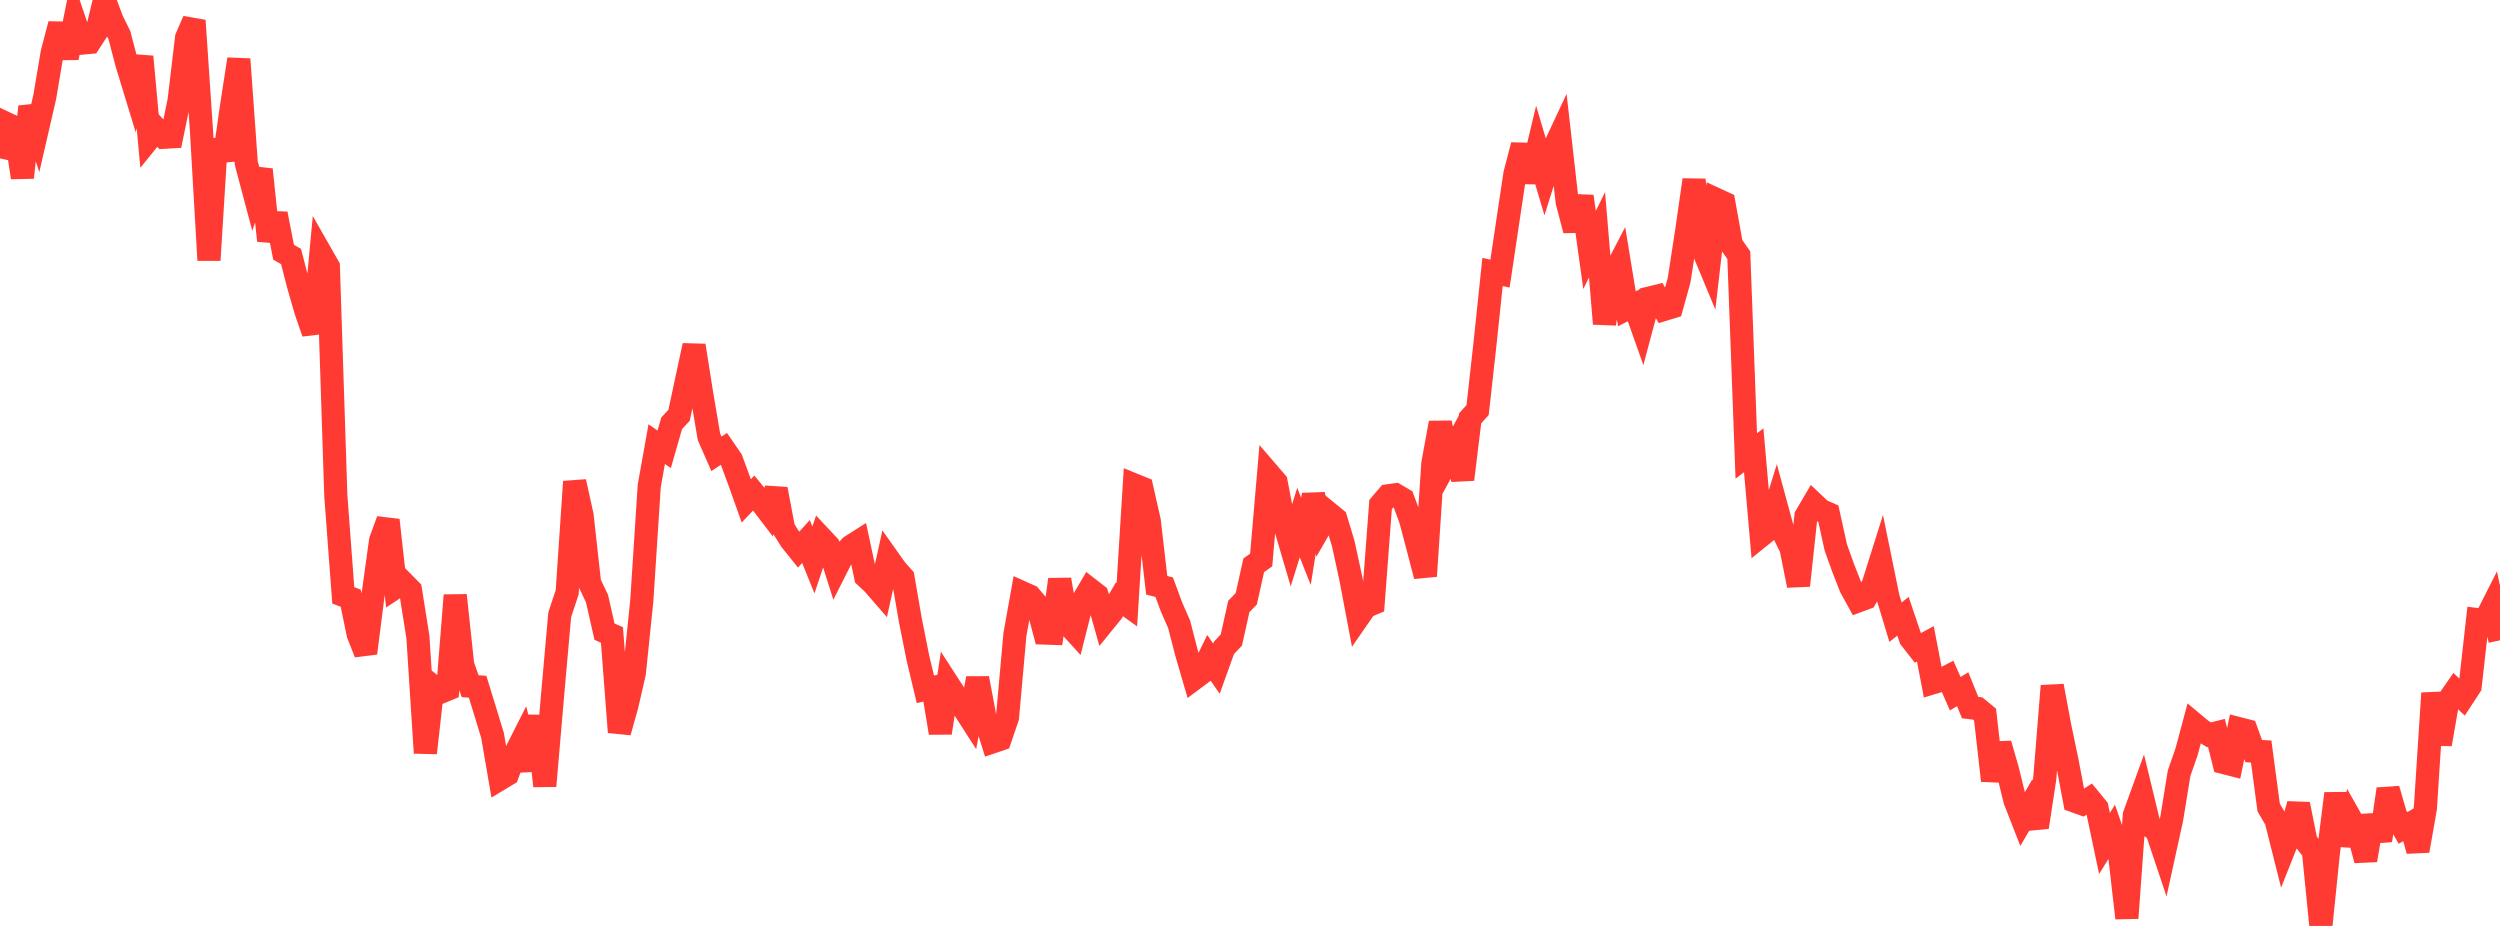 <?xml version="1.0" standalone="no"?>
<!DOCTYPE svg PUBLIC "-//W3C//DTD SVG 1.1//EN" "http://www.w3.org/Graphics/SVG/1.1/DTD/svg11.dtd">

<svg width="135" height="50" viewBox="0 0 135 50" preserveAspectRatio="none" 
  xmlns="http://www.w3.org/2000/svg"
  xmlns:xlink="http://www.w3.org/1999/xlink">


<polyline points="0.0, 8.554 0.403, 6.7 0.806, 6.89 1.209, 9.588 1.612, 5.761 2.015, 6.978 2.418, 5.23 2.821, 2.833 3.224, 1.305 3.627, 3.119 4.03, 1.141 4.433, 2.327 4.836, 2.289 5.239, 1.67 5.642, 0.0 6.045, 1.082 6.448, 1.898 6.851, 3.438 7.254, 4.759 7.657, 3.059 8.06, 7.475 8.463, 6.978 8.866, 7.412 9.269, 7.388 9.672, 5.432 10.075, 2.036 10.478, 1.111 10.881, 7.088 11.284, 14.05 11.687, 7.563 12.09, 8.635 12.493, 5.809 12.896, 3.196 13.299, 8.81 13.701, 10.322 14.104, 9.158 14.507, 12.993 14.91, 11.544 15.313, 13.621 15.716, 13.851 16.119, 15.41 16.522, 16.809 16.925, 17.971 17.328, 13.693 17.731, 14.399 18.134, 26.767 18.537, 32.15 18.94, 32.304 19.343, 34.249 19.746, 35.269 20.149, 32.095 20.552, 29.191 20.955, 28.087 21.358, 31.721 21.761, 31.455 22.164, 31.865 22.567, 34.398 22.97, 40.659 23.373, 37.061 23.776, 37.386 24.179, 37.218 24.582, 32.146 24.985, 35.908 25.388, 37.054 25.791, 37.085 26.194, 38.393 26.597, 39.715 27.0, 42.062 27.403, 41.819 27.806, 40.724 28.209, 39.928 28.612, 41.581 29.015, 38.668 29.418, 42.443 29.821, 37.746 30.224, 33.201 30.627, 31.985 31.03, 26.01 31.433, 27.84 31.836, 31.479 32.239, 32.327 32.642, 34.108 33.045, 34.288 33.448, 39.536 33.851, 38.097 34.254, 36.345 34.657, 32.438 35.06, 26.232 35.463, 23.982 35.866, 24.264 36.269, 22.86 36.672, 22.423 37.075, 20.528 37.478, 18.658 37.881, 21.208 38.284, 23.586 38.687, 24.507 39.09, 24.239 39.493, 24.825 39.896, 25.917 40.299, 27.048 40.701, 26.624 41.104, 27.116 41.507, 27.643 41.91, 26.412 42.313, 28.544 42.716, 29.184 43.119, 29.686 43.522, 29.241 43.925, 30.237 44.328, 29.029 44.731, 29.459 45.134, 30.735 45.537, 29.938 45.94, 29.506 46.343, 29.25 46.746, 31.138 47.149, 31.515 47.552, 31.979 47.955, 30.155 48.358, 30.725 48.761, 31.185 49.164, 33.515 49.567, 35.529 49.97, 37.224 50.373, 37.134 50.776, 39.577 51.179, 36.915 51.582, 37.538 51.985, 38.165 52.388, 38.792 52.791, 36.628 53.194, 38.774 53.597, 40.061 54.0, 39.924 54.403, 38.746 54.806, 34.262 55.209, 32.008 55.612, 32.189 56.015, 32.664 56.418, 34.185 56.821, 34.198 57.224, 31.296 57.627, 33.649 58.03, 34.091 58.433, 32.5 58.836, 31.815 59.239, 32.128 59.642, 33.554 60.045, 33.059 60.448, 32.365 60.851, 32.656 61.254, 26.189 61.657, 26.353 62.06, 28.131 62.463, 31.606 62.866, 31.707 63.269, 32.794 63.672, 33.711 64.075, 35.272 64.478, 36.652 64.881, 36.351 65.284, 35.524 65.687, 36.109 66.09, 34.99 66.493, 34.561 66.896, 32.748 67.299, 32.335 67.701, 30.526 68.104, 30.24 68.507, 25.568 68.91, 26.036 69.313, 28.141 69.716, 29.509 70.119, 28.218 70.522, 29.237 70.925, 26.712 71.328, 28.39 71.731, 27.692 72.134, 28.022 72.537, 29.359 72.94, 31.216 73.343, 33.342 73.746, 32.759 74.149, 32.59 74.552, 27.246 74.955, 26.775 75.358, 26.718 75.761, 26.955 76.164, 28.041 76.567, 29.557 76.97, 31.109 77.373, 25.041 77.776, 22.831 78.179, 24.841 78.582, 24.104 78.985, 25.89 79.388, 22.59 79.791, 22.142 80.194, 18.525 80.597, 14.686 81.0, 14.775 81.403, 12.075 81.806, 9.39 82.209, 7.839 82.612, 9.818 83.015, 8.127 83.418, 9.486 83.821, 8.2 84.224, 7.338 84.627, 10.9 85.03, 12.436 85.433, 10.604 85.836, 13.5 86.239, 12.678 86.642, 17.482 87.045, 14.996 87.448, 14.22 87.851, 16.674 88.254, 16.469 88.657, 17.607 89.06, 16.098 89.463, 15.999 89.866, 16.705 90.269, 16.582 90.672, 15.13 91.075, 12.517 91.478, 9.714 91.881, 13.288 92.284, 14.258 92.687, 10.773 93.09, 10.959 93.493, 13.205 93.896, 13.784 94.299, 24.621 94.701, 24.315 95.104, 28.921 95.507, 28.597 95.91, 27.301 96.313, 28.786 96.716, 29.599 97.119, 31.618 97.522, 27.866 97.925, 27.18 98.328, 27.561 98.731, 27.738 99.134, 29.566 99.537, 30.687 99.94, 31.717 100.343, 32.448 100.746, 32.298 101.149, 31.573 101.552, 30.295 101.955, 32.266 102.358, 33.599 102.761, 33.277 103.164, 34.471 103.567, 34.986 103.97, 34.767 104.373, 36.869 104.776, 36.748 105.179, 36.539 105.582, 37.46 105.985, 37.216 106.388, 38.211 106.791, 38.257 107.194, 38.589 107.597, 42.152 108.0, 40.168 108.403, 41.569 108.806, 43.217 109.209, 44.249 109.612, 43.556 110.015, 44.665 110.418, 42.031 110.821, 37.04 111.224, 39.204 111.627, 41.131 112.03, 43.257 112.433, 43.402 112.836, 43.139 113.239, 43.633 113.642, 45.545 114.045, 44.898 114.448, 46.069 114.851, 49.576 115.254, 44.018 115.657, 42.907 116.06, 44.574 116.463, 44.863 116.866, 46.065 117.269, 44.226 117.672, 41.752 118.075, 40.595 118.478, 39.09 118.881, 39.426 119.284, 39.679 119.687, 39.578 120.09, 41.178 120.493, 41.281 120.896, 39.347 121.299, 39.451 121.701, 40.56 122.104, 40.582 122.507, 43.602 122.91, 44.296 123.313, 45.901 123.716, 44.887 124.119, 43.427 124.522, 45.447 124.925, 45.956 125.328, 50.0 125.731, 46.072 126.134, 42.852 126.537, 45.624 126.94, 44.216 127.343, 44.93 127.746, 46.452 128.149, 44.049 128.552, 45.388 128.955, 42.609 129.358, 44.003 129.761, 44.709 130.164, 44.477 130.567, 45.942 130.97, 43.646 131.373, 37.43 131.776, 40.187 132.179, 37.875 132.582, 37.293 132.985, 37.675 133.388, 37.058 133.791, 33.461 134.194, 33.511 134.597, 32.713 135.0, 34.578" fill="none" stroke="#ff3a33" stroke-width="1.25"/>

</svg>